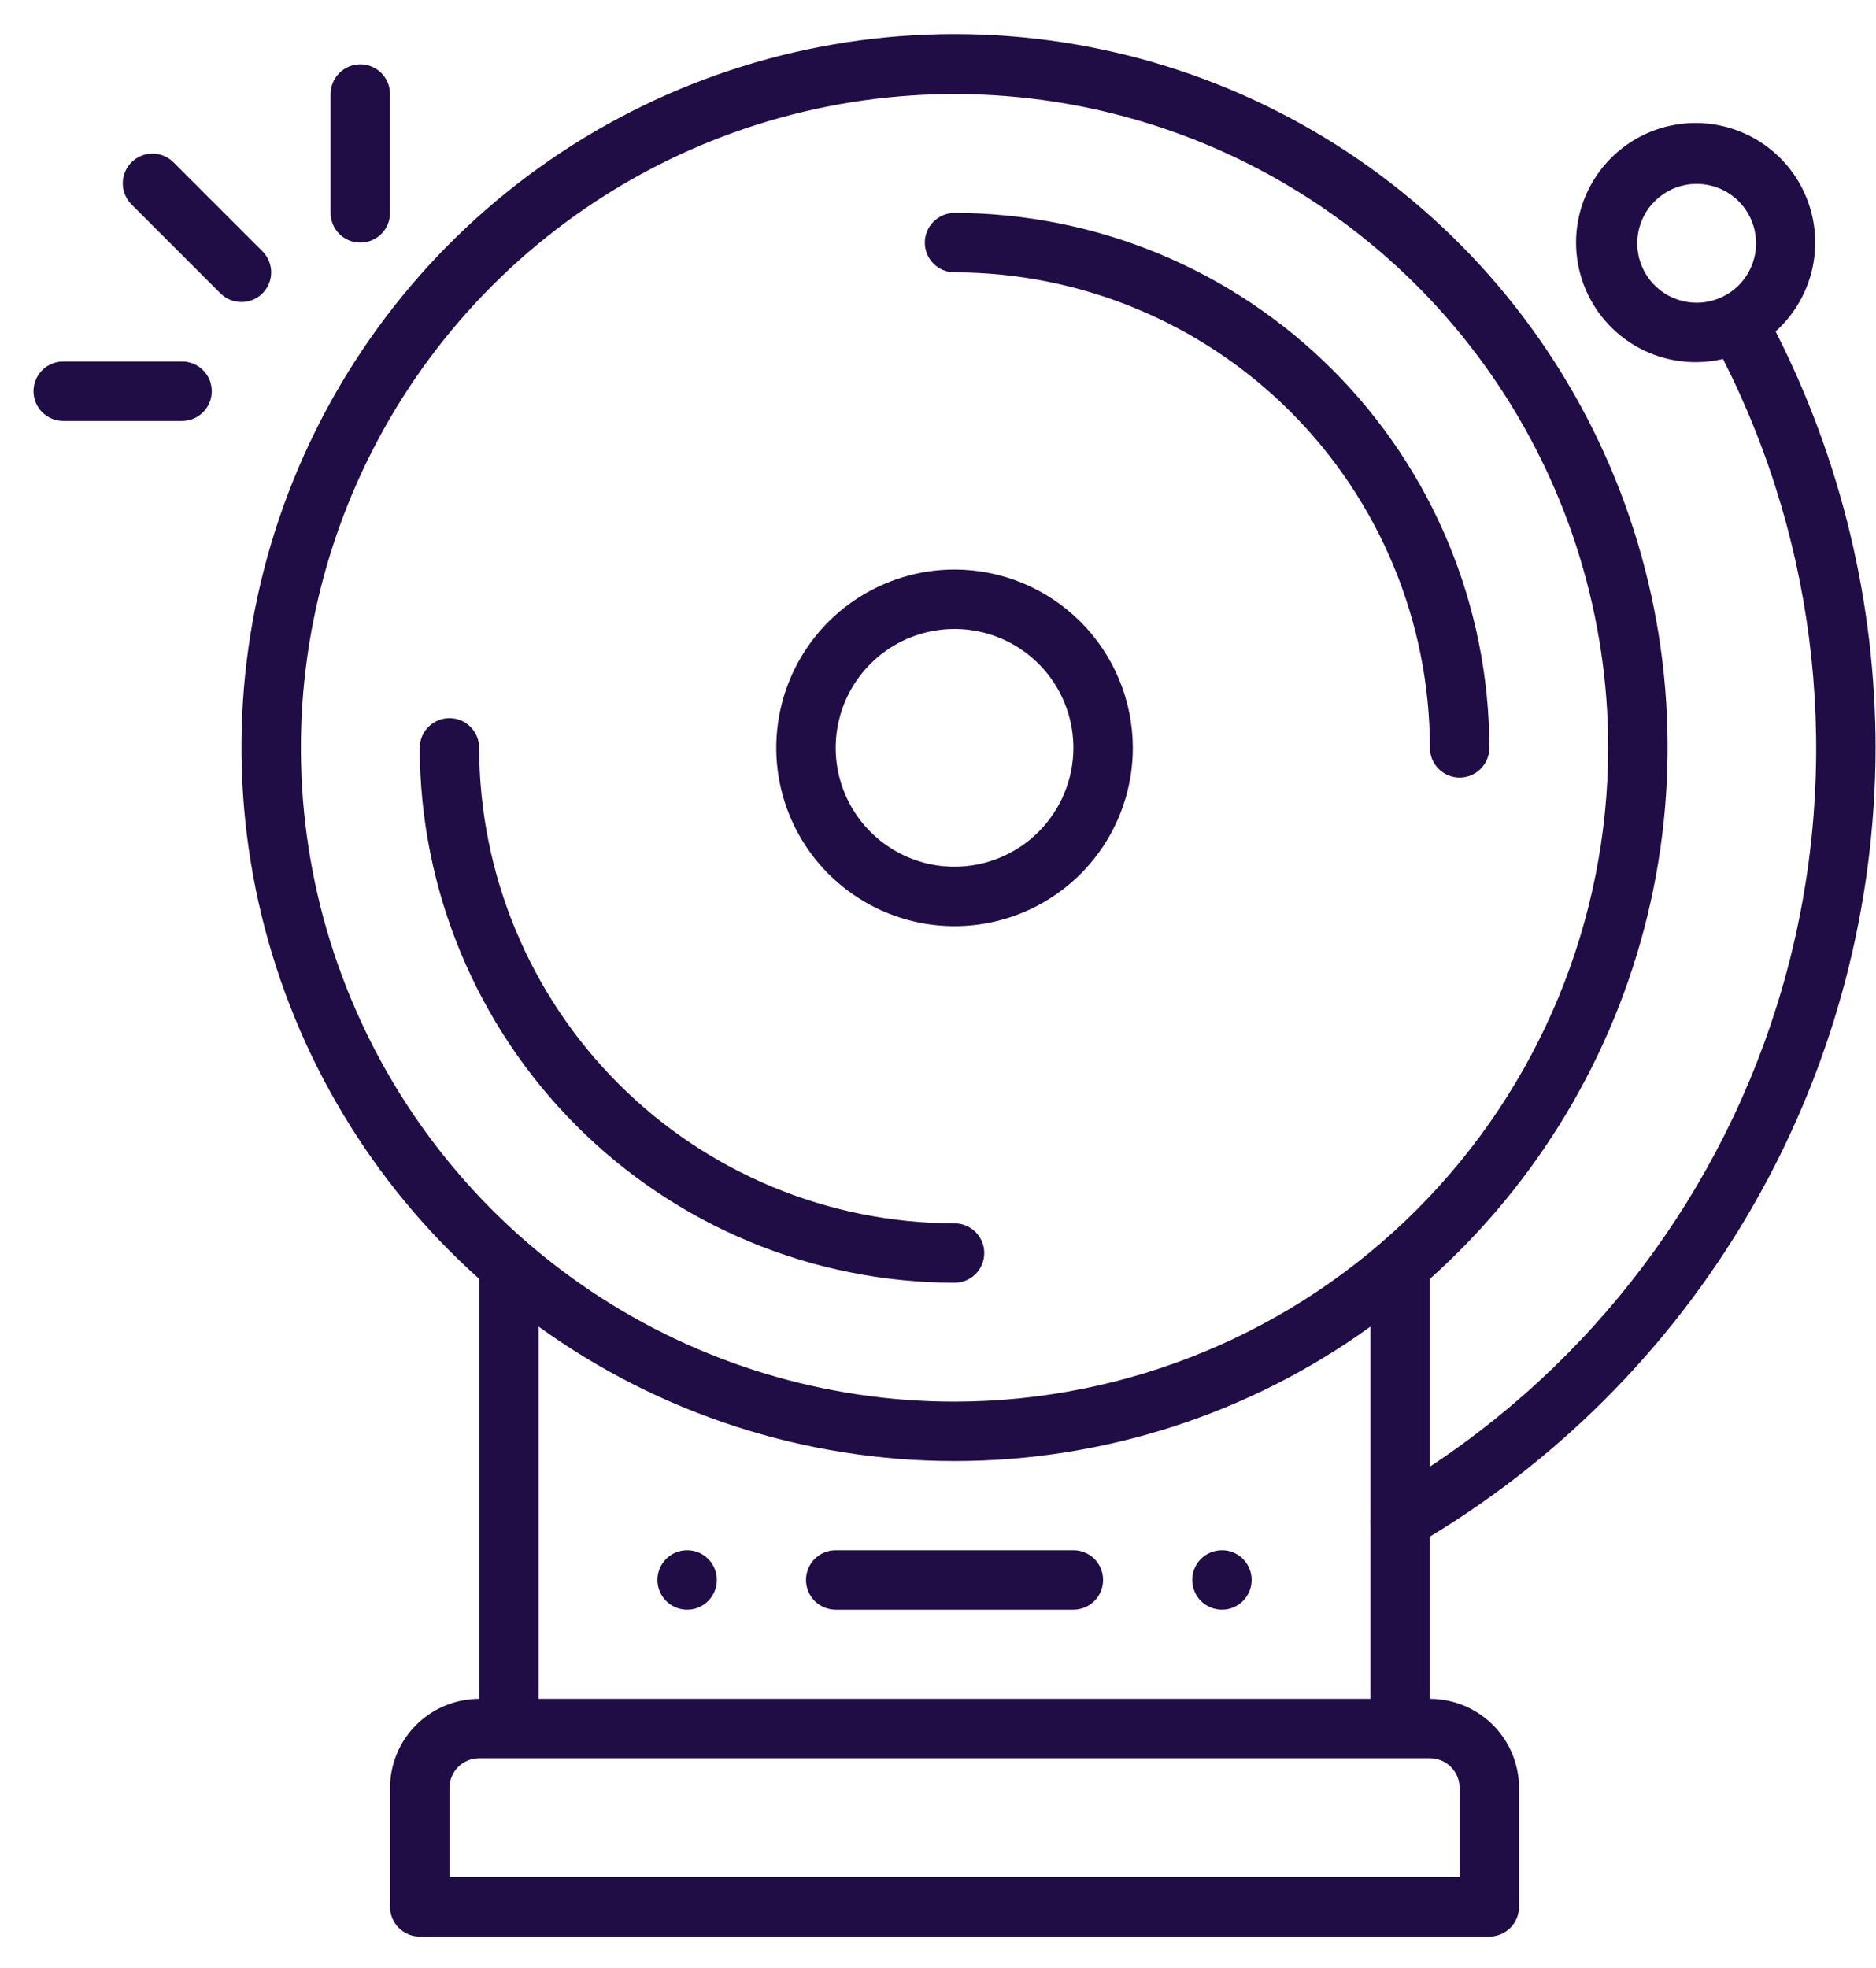 <svg width="41" height="43" viewBox="0 0 41 43" fill="none" xmlns="http://www.w3.org/2000/svg">
<path d="M40.991 16.34C40.988 13.178 40.239 10.061 38.806 7.242C39.279 6.816 39.581 6.233 39.654 5.6C39.727 4.968 39.567 4.331 39.204 3.808C38.841 3.286 38.299 2.914 37.681 2.762C37.063 2.61 36.411 2.689 35.847 2.984C35.283 3.279 34.846 3.77 34.618 4.364C34.39 4.958 34.387 5.615 34.609 6.212C34.831 6.808 35.263 7.303 35.824 7.604C36.385 7.904 37.036 7.99 37.656 7.844C39.746 11.961 40.248 16.703 39.066 21.166C37.885 25.629 35.103 29.502 31.251 32.046V27.943C33.603 25.839 35.261 23.07 36.006 20.003C36.75 16.936 36.546 13.715 35.42 10.767C34.294 7.819 32.299 5.282 29.699 3.492C27.099 1.702 24.018 0.744 20.862 0.744C17.705 0.744 14.624 1.702 12.024 3.492C9.424 5.282 7.43 7.819 6.303 10.767C5.177 13.715 4.973 16.936 5.717 20.003C6.462 23.07 8.12 25.839 10.472 27.943V37.119C9.956 37.12 9.461 37.325 9.095 37.69C8.73 38.055 8.525 38.55 8.524 39.067V41.664C8.524 41.837 8.593 42.002 8.714 42.123C8.836 42.245 9.001 42.314 9.174 42.314H32.55C32.722 42.314 32.887 42.245 33.009 42.123C33.13 42.002 33.199 41.837 33.199 41.664V39.067C33.198 38.55 32.993 38.055 32.628 37.69C32.263 37.325 31.767 37.12 31.251 37.119V33.575C34.218 31.78 36.672 29.252 38.378 26.233C40.084 23.215 40.984 19.808 40.991 16.34ZM37.081 6.615C36.824 6.615 36.573 6.538 36.359 6.396C36.146 6.253 35.979 6.05 35.881 5.813C35.782 5.576 35.757 5.314 35.807 5.063C35.857 4.811 35.981 4.579 36.162 4.398C36.344 4.216 36.575 4.092 36.827 4.042C37.079 3.992 37.34 4.018 37.578 4.116C37.815 4.214 38.018 4.381 38.16 4.594C38.303 4.808 38.379 5.059 38.379 5.316C38.379 5.66 38.242 5.99 37.999 6.234C37.755 6.477 37.425 6.614 37.081 6.615ZM31.9 39.067V41.015H9.823V39.067C9.823 38.895 9.892 38.73 10.013 38.608C10.135 38.486 10.3 38.418 10.472 38.418H31.251C31.423 38.418 31.588 38.486 31.71 38.608C31.831 38.73 31.9 38.895 31.9 39.067ZM11.771 37.119V28.986C14.417 30.896 17.598 31.924 20.862 31.924C24.125 31.924 27.306 30.896 29.952 28.986V33.186C29.947 33.233 29.947 33.281 29.952 33.327V37.119H11.771ZM20.862 30.626C18.036 30.626 15.274 29.788 12.925 28.218C10.576 26.648 8.745 24.417 7.664 21.807C6.582 19.197 6.299 16.324 6.851 13.553C7.402 10.782 8.762 8.237 10.76 6.239C12.758 4.241 15.303 2.881 18.075 2.329C20.846 1.778 23.718 2.061 26.328 3.142C28.939 4.224 31.17 6.055 32.739 8.404C34.309 10.753 35.147 13.515 35.147 16.34C35.143 20.128 33.636 23.759 30.958 26.437C28.28 29.115 24.649 30.621 20.862 30.626Z" fill="#200D46"/>
<path d="M20.861 4.652C20.689 4.652 20.524 4.721 20.402 4.843C20.281 4.964 20.212 5.129 20.212 5.302C20.212 5.474 20.281 5.639 20.402 5.761C20.524 5.883 20.689 5.951 20.861 5.951C23.616 5.954 26.257 7.05 28.204 8.997C30.152 10.945 31.248 13.586 31.251 16.34C31.251 16.513 31.319 16.678 31.441 16.799C31.563 16.921 31.728 16.99 31.9 16.99C32.072 16.99 32.238 16.921 32.359 16.799C32.481 16.678 32.55 16.513 32.55 16.34C32.546 13.242 31.314 10.271 29.122 8.08C26.931 5.888 23.96 4.656 20.861 4.652Z" fill="#200D46"/>
<path d="M20.862 26.73C18.107 26.727 15.466 25.631 13.519 23.683C11.571 21.735 10.475 19.095 10.472 16.34C10.472 16.168 10.404 16.003 10.282 15.881C10.16 15.759 9.995 15.691 9.823 15.691C9.651 15.691 9.486 15.759 9.364 15.881C9.242 16.003 9.174 16.168 9.174 16.34C9.177 19.439 10.41 22.41 12.601 24.601C14.792 26.792 17.763 28.025 20.862 28.028C21.034 28.028 21.199 27.96 21.321 27.838C21.442 27.716 21.511 27.551 21.511 27.379C21.511 27.207 21.442 27.042 21.321 26.92C21.199 26.798 21.034 26.73 20.862 26.73Z" fill="#200D46"/>
<path d="M20.862 12.444C20.091 12.444 19.338 12.673 18.697 13.101C18.056 13.529 17.557 14.137 17.262 14.849C16.967 15.561 16.89 16.345 17.04 17.1C17.191 17.856 17.562 18.55 18.107 19.095C18.652 19.64 19.346 20.011 20.102 20.162C20.857 20.312 21.641 20.235 22.352 19.94C23.064 19.645 23.673 19.145 24.101 18.505C24.529 17.864 24.758 17.111 24.758 16.34C24.756 15.307 24.346 14.317 23.615 13.587C22.885 12.856 21.895 12.445 20.862 12.444ZM20.862 18.938C20.348 18.938 19.846 18.785 19.419 18.5C18.991 18.215 18.659 17.809 18.462 17.334C18.265 16.86 18.214 16.337 18.314 15.834C18.414 15.33 18.662 14.867 19.025 14.504C19.388 14.14 19.851 13.893 20.355 13.793C20.859 13.693 21.381 13.744 21.855 13.941C22.33 14.137 22.736 14.47 23.021 14.897C23.307 15.325 23.459 15.827 23.459 16.34C23.458 17.029 23.184 17.689 22.697 18.176C22.21 18.663 21.55 18.937 20.862 18.938Z" fill="#200D46"/>
<path d="M23.459 33.872H18.264C18.092 33.872 17.927 33.941 17.805 34.062C17.683 34.184 17.615 34.349 17.615 34.521C17.615 34.694 17.683 34.859 17.805 34.981C17.927 35.102 18.092 35.171 18.264 35.171H23.459C23.631 35.171 23.796 35.102 23.918 34.981C24.04 34.859 24.108 34.694 24.108 34.521C24.108 34.349 24.04 34.184 23.918 34.062C23.796 33.941 23.631 33.872 23.459 33.872Z" fill="#200D46"/>
<path d="M5.737 6.41C5.797 6.35 5.845 6.278 5.877 6.199C5.91 6.121 5.927 6.036 5.927 5.951C5.927 5.866 5.91 5.781 5.877 5.702C5.845 5.624 5.797 5.552 5.737 5.492L3.789 3.544C3.667 3.423 3.502 3.356 3.33 3.356C3.159 3.357 2.995 3.425 2.873 3.547C2.752 3.668 2.684 3.832 2.683 4.004C2.683 4.175 2.75 4.34 2.87 4.462L4.818 6.41C4.879 6.47 4.95 6.518 5.029 6.551C5.108 6.583 5.192 6.6 5.277 6.6C5.363 6.6 5.447 6.583 5.526 6.551C5.605 6.518 5.676 6.47 5.737 6.41Z" fill="#200D46"/>
<path d="M7.875 5.301C8.047 5.301 8.212 5.233 8.334 5.111C8.456 4.989 8.524 4.824 8.524 4.652V2.055C8.524 1.882 8.456 1.717 8.334 1.595C8.212 1.474 8.047 1.405 7.875 1.405C7.703 1.405 7.537 1.474 7.416 1.595C7.294 1.717 7.225 1.882 7.225 2.055V4.652C7.225 4.824 7.294 4.989 7.416 5.111C7.537 5.233 7.703 5.301 7.875 5.301Z" fill="#200D46"/>
<path d="M3.979 7.899H1.382C1.209 7.899 1.044 7.967 0.922 8.089C0.801 8.211 0.732 8.376 0.732 8.548C0.732 8.72 0.801 8.886 0.922 9.007C1.044 9.129 1.209 9.198 1.382 9.198H3.979C4.151 9.198 4.316 9.129 4.438 9.007C4.56 8.886 4.628 8.72 4.628 8.548C4.628 8.376 4.56 8.211 4.438 8.089C4.316 7.967 4.151 7.899 3.979 7.899Z" fill="#200D46"/>
<path d="M26.706 35.171C27.064 35.171 27.355 34.88 27.355 34.521C27.355 34.163 27.064 33.872 26.706 33.872C26.347 33.872 26.056 34.163 26.056 34.521C26.056 34.88 26.347 35.171 26.706 35.171Z" fill="#200D46"/>
<path d="M15.018 35.171C15.376 35.171 15.667 34.88 15.667 34.521C15.667 34.163 15.376 33.872 15.018 33.872C14.659 33.872 14.368 34.163 14.368 34.521C14.368 34.88 14.659 35.171 15.018 35.171Z" fill="#200D46"/>
</svg>
